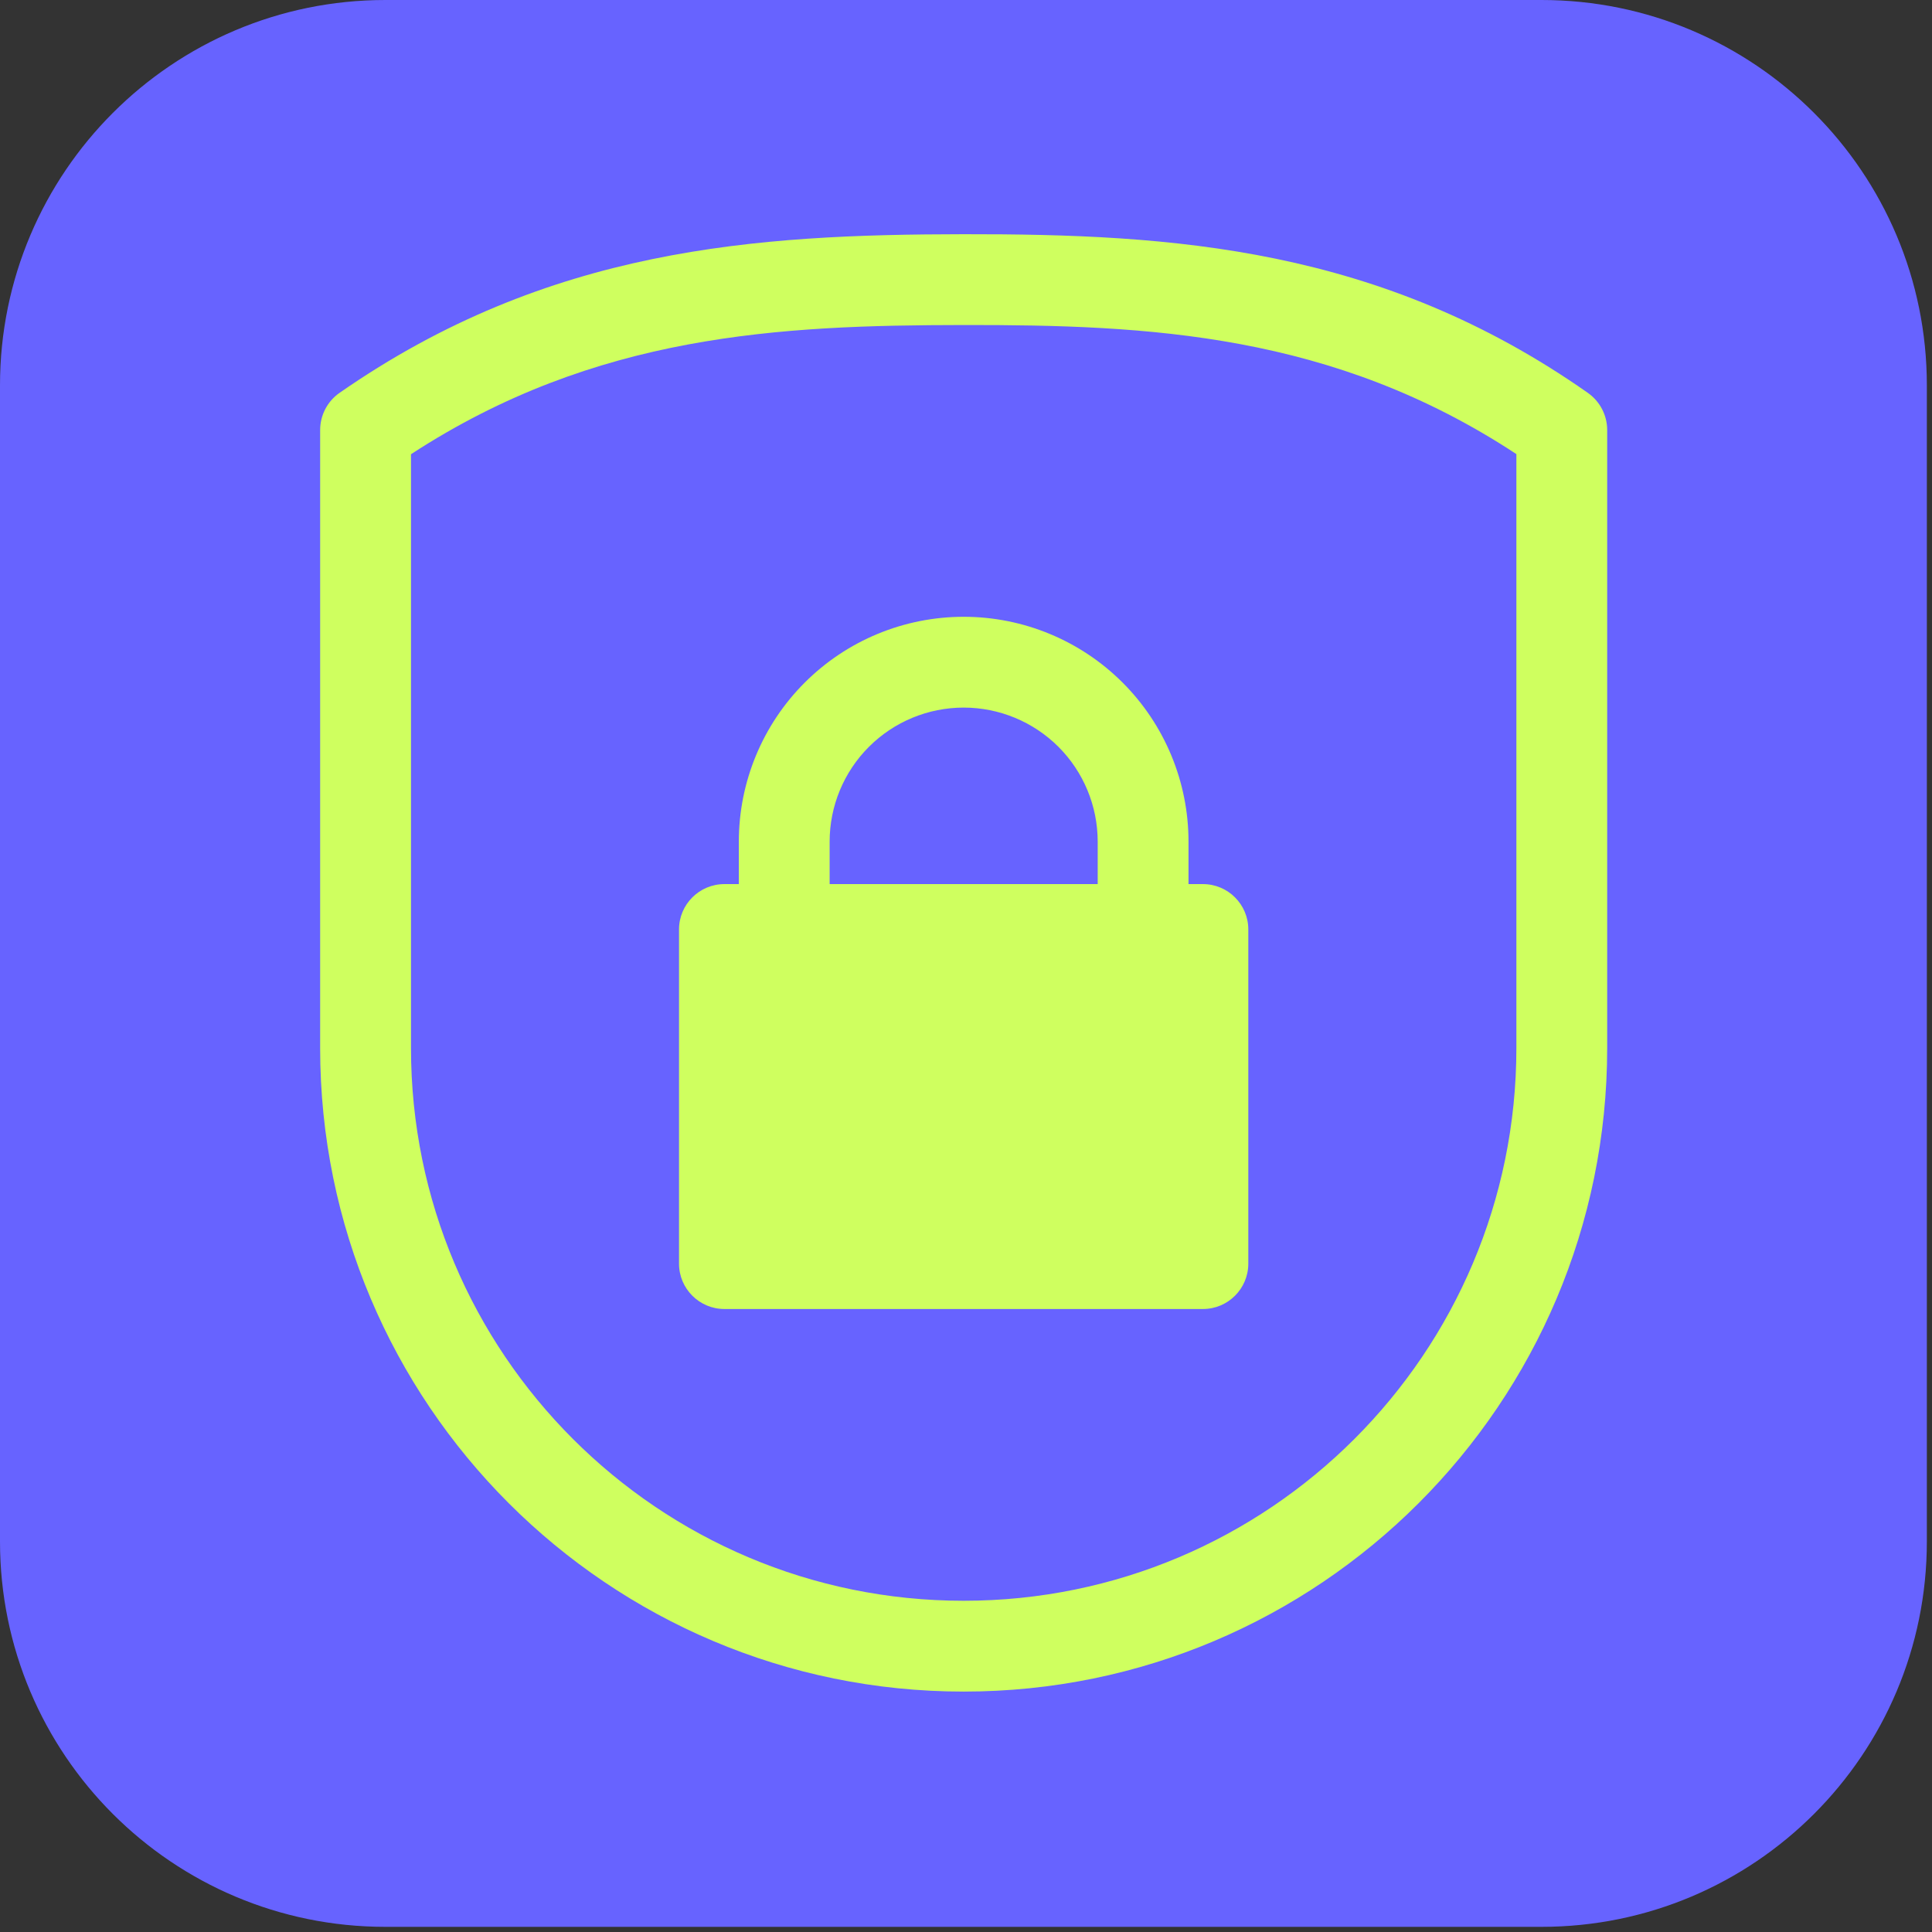 <svg xmlns="http://www.w3.org/2000/svg" xmlns:xlink="http://www.w3.org/1999/xlink" width="250" zoomAndPan="magnify" viewBox="0 0 187.5 187.5" height="250" preserveAspectRatio="xMidYMid meet" version="1.0"><rect x="0" y="0" width="187.5" height="187.5" fill="#333333" stroke="none"/><defs><clipPath id="833d496c18"><path d="M 0 0 L 187 0 L 187 187 L 0 187 Z M 0 0 " clip-rule="nonzero"/></clipPath><clipPath id="3e30c4e796"><path d="M 37.398 0 L 149.602 0 C 170.258 0 187 16.746 187 37.398 L 187 149.602 C 187 170.258 170.258 187 149.602 187 L 37.398 187 C 16.746 187 0 170.258 0 149.602 L 0 37.398 C 0 16.746 16.746 0 37.398 0 Z M 37.398 0 " clip-rule="nonzero"/></clipPath><clipPath id="a1af07f652"><path d="M 31 22.762 L 156 22.762 L 156 164.133 L 31 164.133 Z M 31 22.762 " clip-rule="nonzero"/></clipPath></defs><g clip-path="url(#833d496c18)"><g clip-path="url(#3e30c4e796)"><path fill="#6763ff" d="M 0 0 L 187 0 L 187 187 L 0 187 Z M 0 0 " fill-opacity="1" fill-rule="nonzero"/></g></g><g clip-path="url(#a1af07f652)"><path fill="#cfff5f" d="M 155.977 101.715 L 155.977 41.738 C 155.977 40.301 155.277 38.957 154.102 38.129 C 133.953 23.988 113.785 22.703 93.52 22.73 C 73.379 22.754 53.219 24.035 32.961 38.121 C 31.777 38.941 31.07 40.293 31.07 41.738 C 31.07 41.738 31.07 71.891 31.07 101.715 C 31.07 136.207 59.031 164.168 93.523 164.168 L 93.523 159.762 C 93.523 164.168 93.523 164.168 93.523 164.168 C 128.016 164.168 155.977 136.207 155.977 101.715 Z M 147.164 44.07 C 129.348 32.344 111.445 31.52 93.527 31.543 C 75.711 31.562 57.805 32.395 39.887 44.082 L 39.887 101.715 C 39.887 131.34 63.898 155.355 93.523 155.355 C 93.523 155.355 93.523 159.762 93.523 159.762 L 93.523 155.355 C 123.148 155.355 147.164 131.34 147.164 101.715 Z M 147.164 44.07 " fill-opacity="1" fill-rule="evenodd"/></g><path fill="#cfff5f" d="M 121.148 90.207 C 121.148 87.773 119.176 85.801 116.742 85.801 L 70.305 85.801 C 67.871 85.801 65.898 87.773 65.898 90.207 L 65.898 122.633 C 65.898 125.066 67.871 127.039 70.305 127.039 L 116.742 127.039 C 119.176 127.039 121.148 125.066 121.148 122.633 Z M 121.148 90.207 " fill-opacity="1" fill-rule="evenodd"/><path fill="#cfff5f" d="M 115.344 81.68 C 115.344 75.891 113.043 70.34 108.953 66.25 C 104.859 62.156 99.309 59.859 93.523 59.859 L 93.523 64.266 C 93.523 59.859 93.523 59.859 93.523 59.859 C 87.738 59.859 82.188 62.156 78.094 66.25 C 74.004 70.34 71.703 75.891 71.703 81.68 C 71.703 86.387 71.703 90.207 71.703 90.207 C 71.703 92.641 73.676 94.613 76.109 94.613 L 110.938 94.613 C 113.371 94.613 115.344 92.641 115.344 90.207 Z M 106.531 85.801 L 106.531 81.68 C 106.531 78.23 105.16 74.918 102.723 72.48 C 100.281 70.043 96.973 68.672 93.523 68.672 L 93.523 64.266 L 93.523 68.672 C 90.074 68.672 86.766 70.043 84.328 72.48 C 81.887 74.918 80.516 78.23 80.516 81.68 L 80.516 85.801 Z M 106.531 85.801 " fill-opacity="1" fill-rule="evenodd"/></svg>